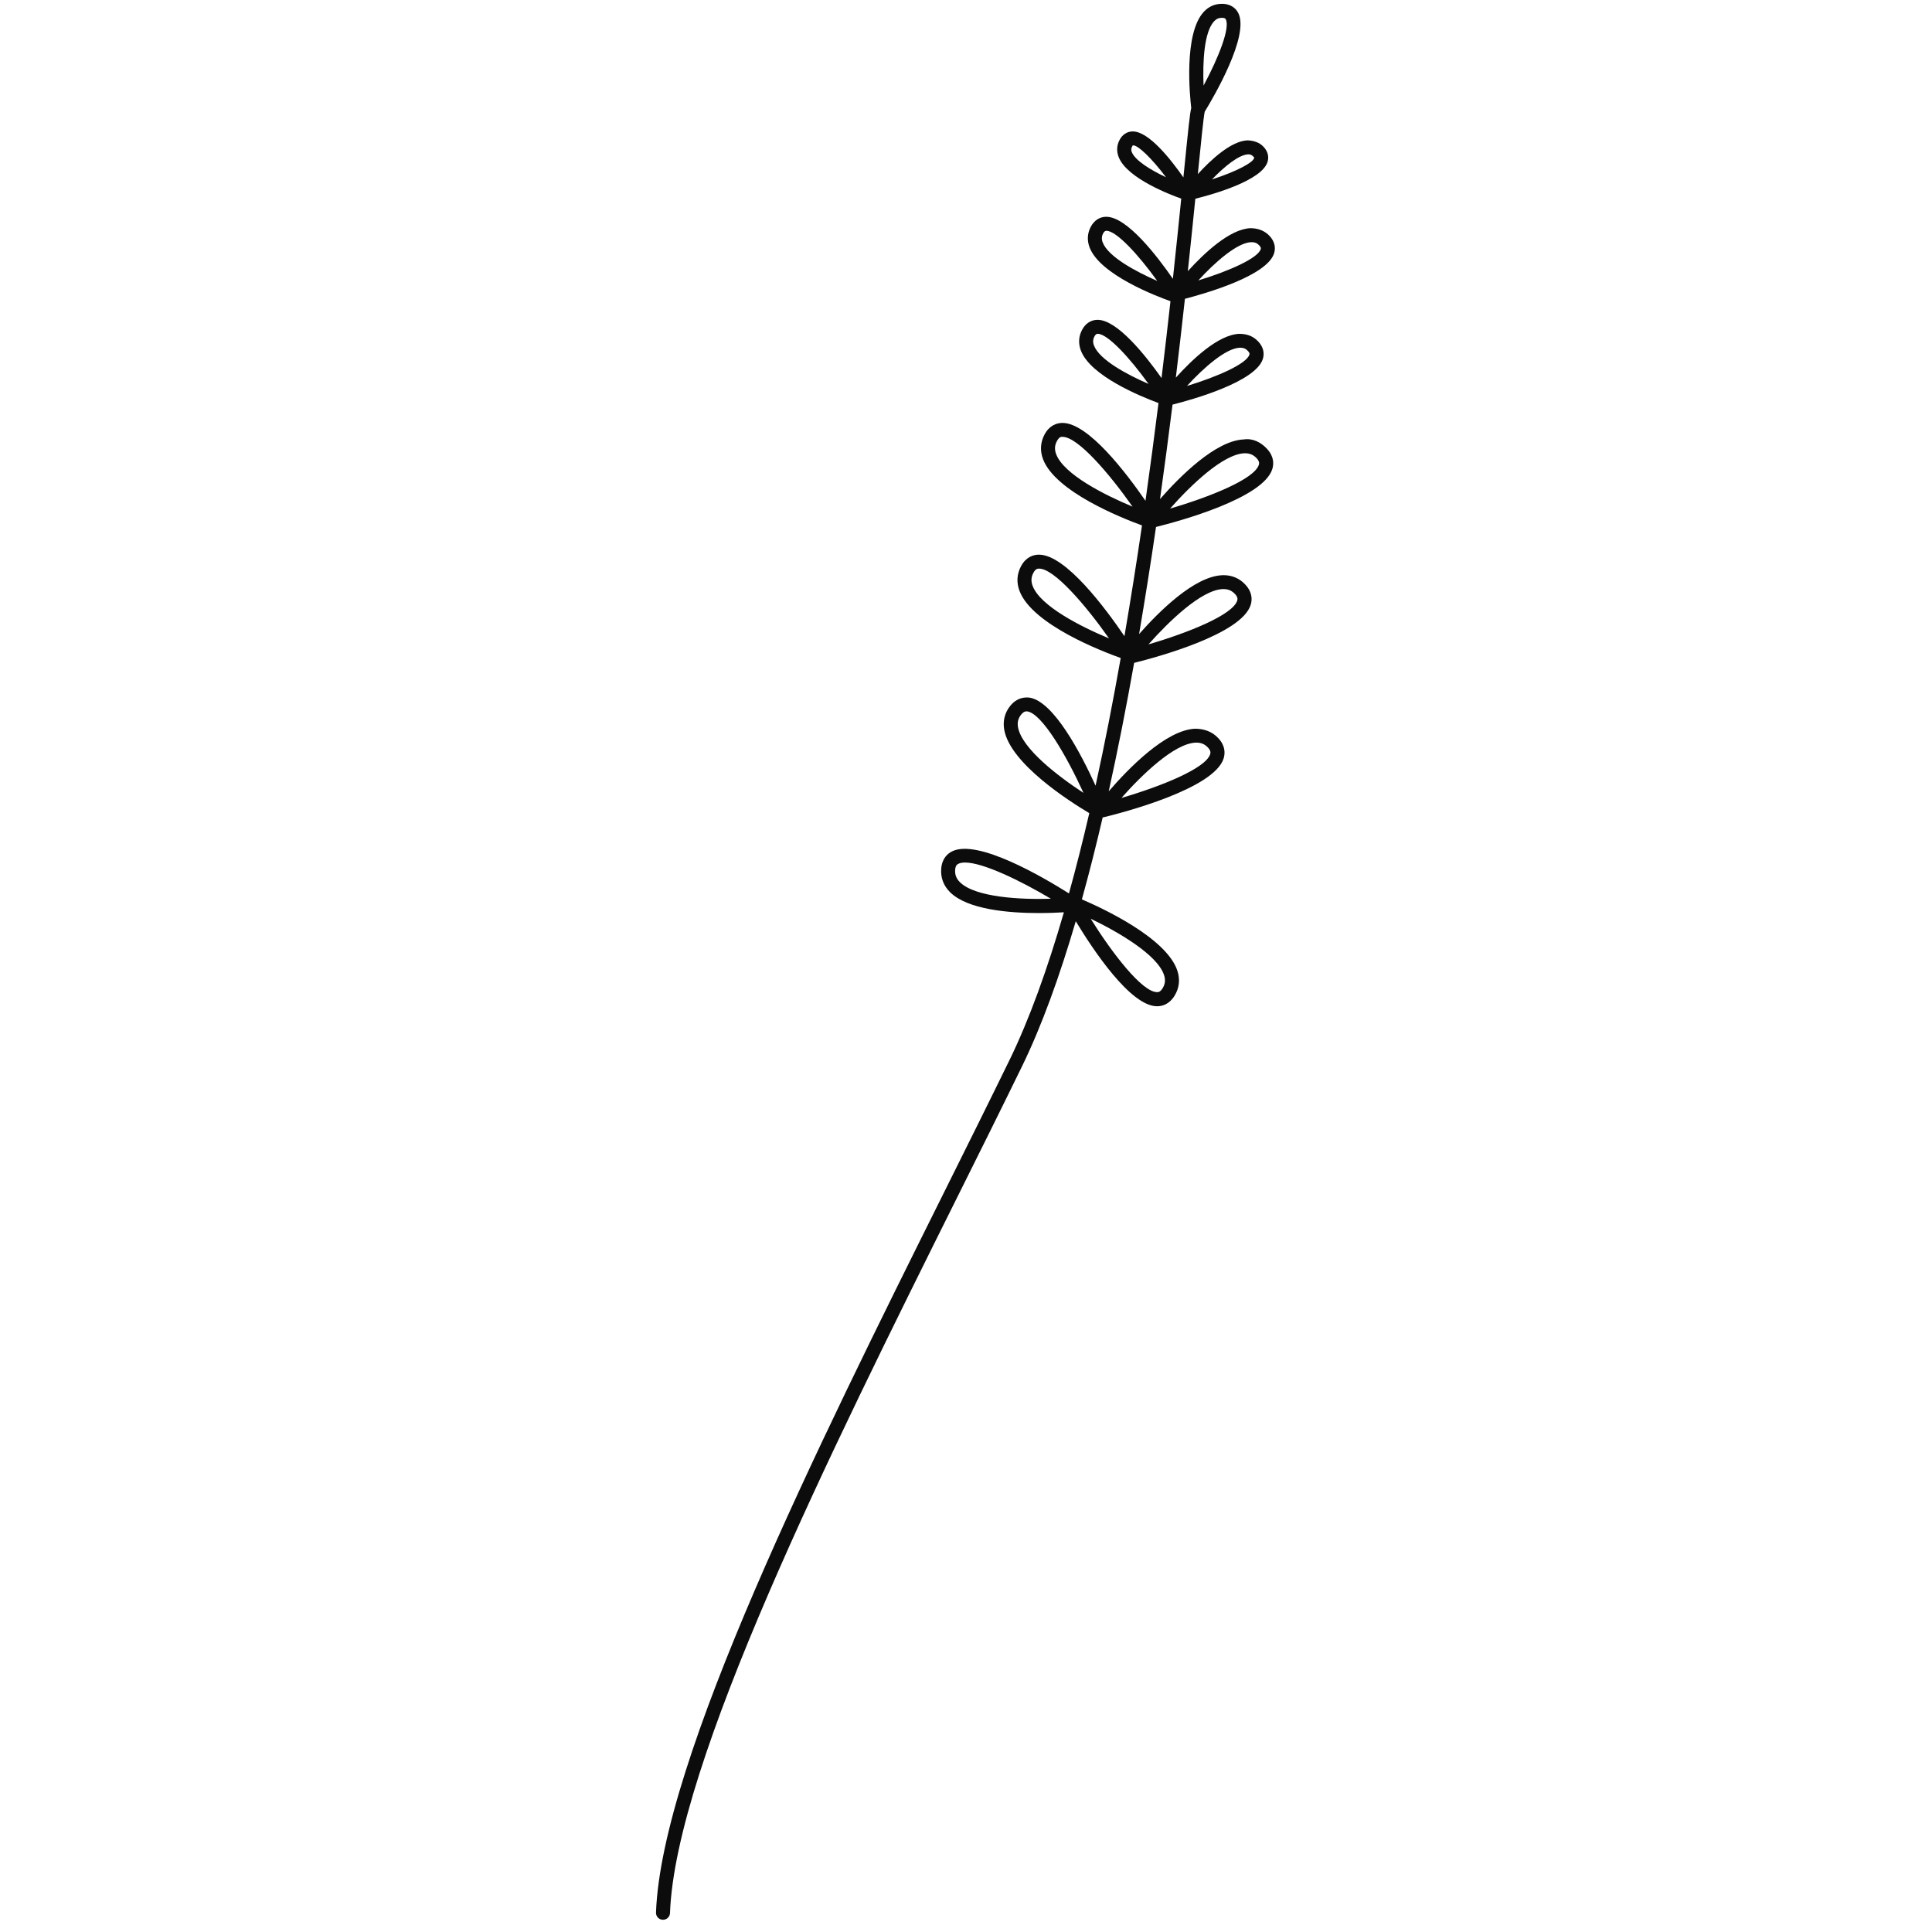 <?xml version="1.0" encoding="UTF-8"?> <svg xmlns="http://www.w3.org/2000/svg" xmlns:xlink="http://www.w3.org/1999/xlink" version="1.1" id="Layer_1" x="0px" y="0px" viewBox="0 0 864 864" style="enable-background:new 0 0 864 864;" xml:space="preserve"> <style type="text/css"> .st0{fill:#0C0C0C;} </style> <path class="st0" d="M569.8,113.22c0.81-2.64,0.11-5.36-1.96-7.61c-2.24-2.47-5.27-3.55-8.63-3.57 c-9.34,0.4-20.81,11.29-28.01,19.23c1.29-12.04,2.4-22.84,3.36-32.4c8.06-1.99,29.73-8.12,32.3-16.49c0.7-2.32,0.11-4.65-1.68-6.61 c-1.9-2.08-4.38-2.86-7.27-3.01c-7.47,0.31-16.53,8.84-22.24,15.1c1.44-14.45,2.6-25.86,3.09-27.92 c3.74-6.11,20.26-34.13,14.96-44.19c-1.28-2.45-3.68-3.89-6.74-4.04c-3.41-0.12-6.34,1.08-8.64,3.57c-9.08,9.79-6.21,37.92-5.61,43 c-0.59,2.33-1.26,8.58-3.42,30.17c-0.03,0.27-0.06,0.62-0.09,0.89c-5.65-8.11-15.46-20.56-22.63-20.56c-0.06,0-0.13,0-0.2,0 c-2.39,0.07-4.39,1.39-5.64,3.67c-1.35,2.45-1.5,5.14-0.48,7.78c3.76,9.67,23.8,17.12,27.99,18.59c-1.05,10.47-2.3,22.5-3.74,35.87 c-6.94-10.04-20.46-27.74-29.78-27.74c-0.09,0-0.16,0-0.24,0c-2.78,0.07-5.14,1.64-6.62,4.33c-1.63,2.96-1.82,6.24-0.58,9.45 c4.72,12.17,29.87,21.74,36.14,23.97c-1.19,10.79-2.54,22.36-3.99,34.37c-7.23-10.23-19.82-26.04-28.6-26.04c-0.09,0-0.16,0-0.24,0 c-2.79,0.1-5.15,1.64-6.63,4.36c-1.63,2.96-1.82,6.24-0.58,9.45c4.38,11.28,26.51,20.38,34.69,23.41 c-1.75,14.06-3.7,28.69-5.82,43.71c-8.72-12.63-25.63-34.82-37.09-34.82c-0.1,0-0.2,0-0.29,0c-2.28,0.07-5.47,1-7.71,5.07 c-1.93,3.55-2.17,7.44-0.67,11.28c5.57,14.3,34.46,25.92,44.2,29.48c-2.38,16.31-5.01,32.88-7.85,49.53 c-8.31-12.23-26.24-36.45-38.21-36.45c-0.09,0-0.18,0-0.28,0c-2.29,0.07-5.47,1-7.71,5.07c-1.93,3.55-2.17,7.44-0.67,11.28 c5.83,15,37.04,26.96,45.2,29.86c-3.41,19.29-7.15,38.46-11.24,57.1c-6.55-14.4-18.72-37.72-29.58-39.39 c-2.23-0.24-5.58,0.05-8.5,3.6c-2.56,3.11-3.5,6.9-2.74,10.94c2.84,15.06,29.07,31.81,38.01,37.13c-2.86,12.34-5.89,24.33-9.09,35.9 c-11.59-7.3-40.74-24.42-52.19-18.85c-2.04,0.98-4.58,3.16-4.94,7.78c-0.33,4.01,1.05,7.66,3.98,10.55 c7.84,7.73,26.12,9.3,39.64,9.3c4.51,0,8.36-0.17,11.24-0.34c-7.26,25.09-15.36,47.72-24.4,66.24 c-9.08,18.6-18.98,38.49-29.25,59.12c-56.27,113.01-126.29,253.61-128.76,321.94c-0.06,1.74,1.28,3.18,3.02,3.25 c0.04,0,0.07,0,0.11,0c1.68,0,3.07-1.32,3.13-3.01c2.42-66.98,72.1-206.92,128.1-319.39c10.29-20.65,20.2-40.55,29.28-59.17 c8.91-18.25,16.9-40.47,24.08-64.98c7.81,12.91,24.34,37.77,36.18,38.02c0.06,0,0.12,0,0.2,0c2.26,0,5.4-0.83,7.77-4.65 c2.13-3.43,2.58-7.29,1.3-11.21c-4.81-14.69-33.43-27.96-42.72-31.94c3.28-11.81,6.38-24.06,9.31-36.67 c0.15-0.01,0.3-0.02,0.45-0.06c8.23-1.98,49.47-12.65,53.65-26.35c0.66-2.2,0.81-5.51-2.32-8.93c-2.72-2.99-6.36-4.28-10.42-4.31 c-13.15,0.54-29.99,17.95-38.66,28c4.14-18.75,7.92-38.05,11.37-57.45c10.43-2.59,48.11-12.82,52.13-25.97 c0.66-2.18,0.81-5.51-2.32-8.93c-2.57-2.84-5.95-4.31-9.8-4.31c-0.21,0-0.42,0-0.62,0.02c-12.48,0.51-28.19,16.14-37.18,26.32 c2.74-16.11,5.27-32.13,7.57-47.9c10.57-2.63,48.01-12.84,52.02-25.94c0.66-2.18,0.81-5.51-2.32-8.93 c-2.72-2.99-6.37-4.87-10.42-4.28c-12.62,0.51-28.56,16.5-37.49,26.67c2.04-14.52,3.91-28.64,5.6-42.24 c8.78-2.21,37.24-10.14,40.4-20.47c0.81-2.64,0.12-5.36-1.95-7.61c-2.25-2.47-4.99-3.57-8.64-3.57 c-9.48,0.4-21.17,11.63-28.34,19.59c1.49-12.38,2.86-24.2,4.07-35.26C539.19,131.2,566.7,123.36,569.8,113.22z M559.48,108.3 c0.1,0,0.18,0,0.28,0c1.43,0,2.51,0.46,3.46,1.52c0.8,0.88,0.66,1.32,0.59,1.57c-1.25,4.09-14.1,9.81-27.92,14.02 C543.44,117.16,553.25,108.57,559.48,108.3z M558.18,69.02c0.06,0,0.11,0,0.17,0c0.93,0,1.62,0.32,2.54,1.44 c-0.02,2.03-7.77,6.19-18.9,9.79C547.47,74.55,553.97,69.2,558.18,69.02z M506.12,67.95c-0.35-0.93-0.32-1.66,0.43-2.91 c0.09-0.02,0.17-0.02,0.27-0.02c2.18,0,8.15,5.65,14.62,14.24C514.5,76,507.59,71.74,506.12,67.95z M493.15,108.45 c-0.59-1.49-0.51-2.81,0.22-4.14c0.69-1.22,1.27-1.03,1.43-1.1c4.42,0,14.17,10.5,22.73,22.42 C507.87,121.42,495.63,114.83,493.15,108.45z M489.25,154.55c-0.59-1.49-0.51-2.81,0.22-4.14c0.67-1.22,1.22-1.1,1.44-1.13 c4.42,0,14.17,10.52,22.73,22.42C503.97,167.49,491.73,160.94,489.25,154.55z M472.35,203.2c-0.83-2.15-0.72-4.04,0.33-5.97 c0.93-1.69,1.68-1.98,2.56-1.86c6.74,0,20.74,16.27,31.24,31.2C493.76,221.28,475.84,212.15,472.35,203.2z M461.83,262.1 c-0.83-2.15-0.72-4.04,0.33-5.97c0.92-1.71,1.76-1.86,2.56-1.84c6.73,0,20.74,16.27,31.24,31.2 C483.24,280.21,465.31,271.05,461.83,262.1z M455.28,325.33c-0.42-2.28,0.04-4.11,1.43-5.82c0.93-1.13,1.68-1.39,2.3-1.39 c0.15,0,0.28,0.02,0.42,0.02c6.61,1.03,17.47,19.72,25.11,36.44C473.01,347.04,457.07,334.78,455.28,325.33z M429.29,394.53 c-1.64-1.62-2.31-3.4-2.14-5.6c0.15-1.79,0.82-2.35,1.46-2.64c0.77-0.39,1.77-0.56,2.97-0.56c8.03,0,24.65,8.03,38.39,16.2 C456.31,402.36,436.13,401.29,429.29,394.53z M546.8,263.44c0.13,0,0.27,0,0.39,0c2.1,0,3.74,0.73,5.15,2.25 c1.21,1.35,1.16,2.2,0.95,2.89c-1.96,6.41-22.04,14.44-39.68,19.58C522.75,277.86,537.2,263.86,546.8,263.44z M556.47,202.71 c0.13,0,0.27,0,0.39,0c2.1,0,3.74,0.73,5.15,2.25c1.21,1.35,1.16,2.2,0.95,2.89c-1.96,6.41-22.04,14.44-39.68,19.58 C532.41,217.12,546.86,203.12,556.47,202.71z M554.4,155.5c0.1,0,0.2,0,0.28,0c1.44,0,2.52,0.46,3.47,1.52 c0.8,0.88,0.66,1.3,0.59,1.57c-1.25,4.09-14.11,9.81-27.93,14.02C538.36,164.36,548.17,155.77,554.4,155.5z M542.93,9.54 c1-1.08,2.08-1.57,3.44-1.57c0.1,0,0.2,0,0.29,0c1.19,0.05,1.39,0.44,1.52,0.69c1.98,3.77-3.1,16.88-9.94,29.61 C537.82,27.94,538.4,14.43,542.93,9.54z M520.57,436.06c0.71,2.18,0.5,4.06-0.67,5.92c-0.95,1.54-1.82,1.79-2.52,1.71 c-6.68-0.12-19.89-17.25-29.63-32.84C500.16,416.83,517.57,426.93,520.57,436.06z M534.71,332.11c0.13,0,0.26,0,0.39,0 c2.1,0,3.74,0.71,5.15,2.25c1.21,1.32,1.16,2.2,0.95,2.89c-1.95,6.39-22.02,14.44-39.68,19.58 C510.66,346.5,525.11,332.5,534.71,332.11z"></path> </svg> 